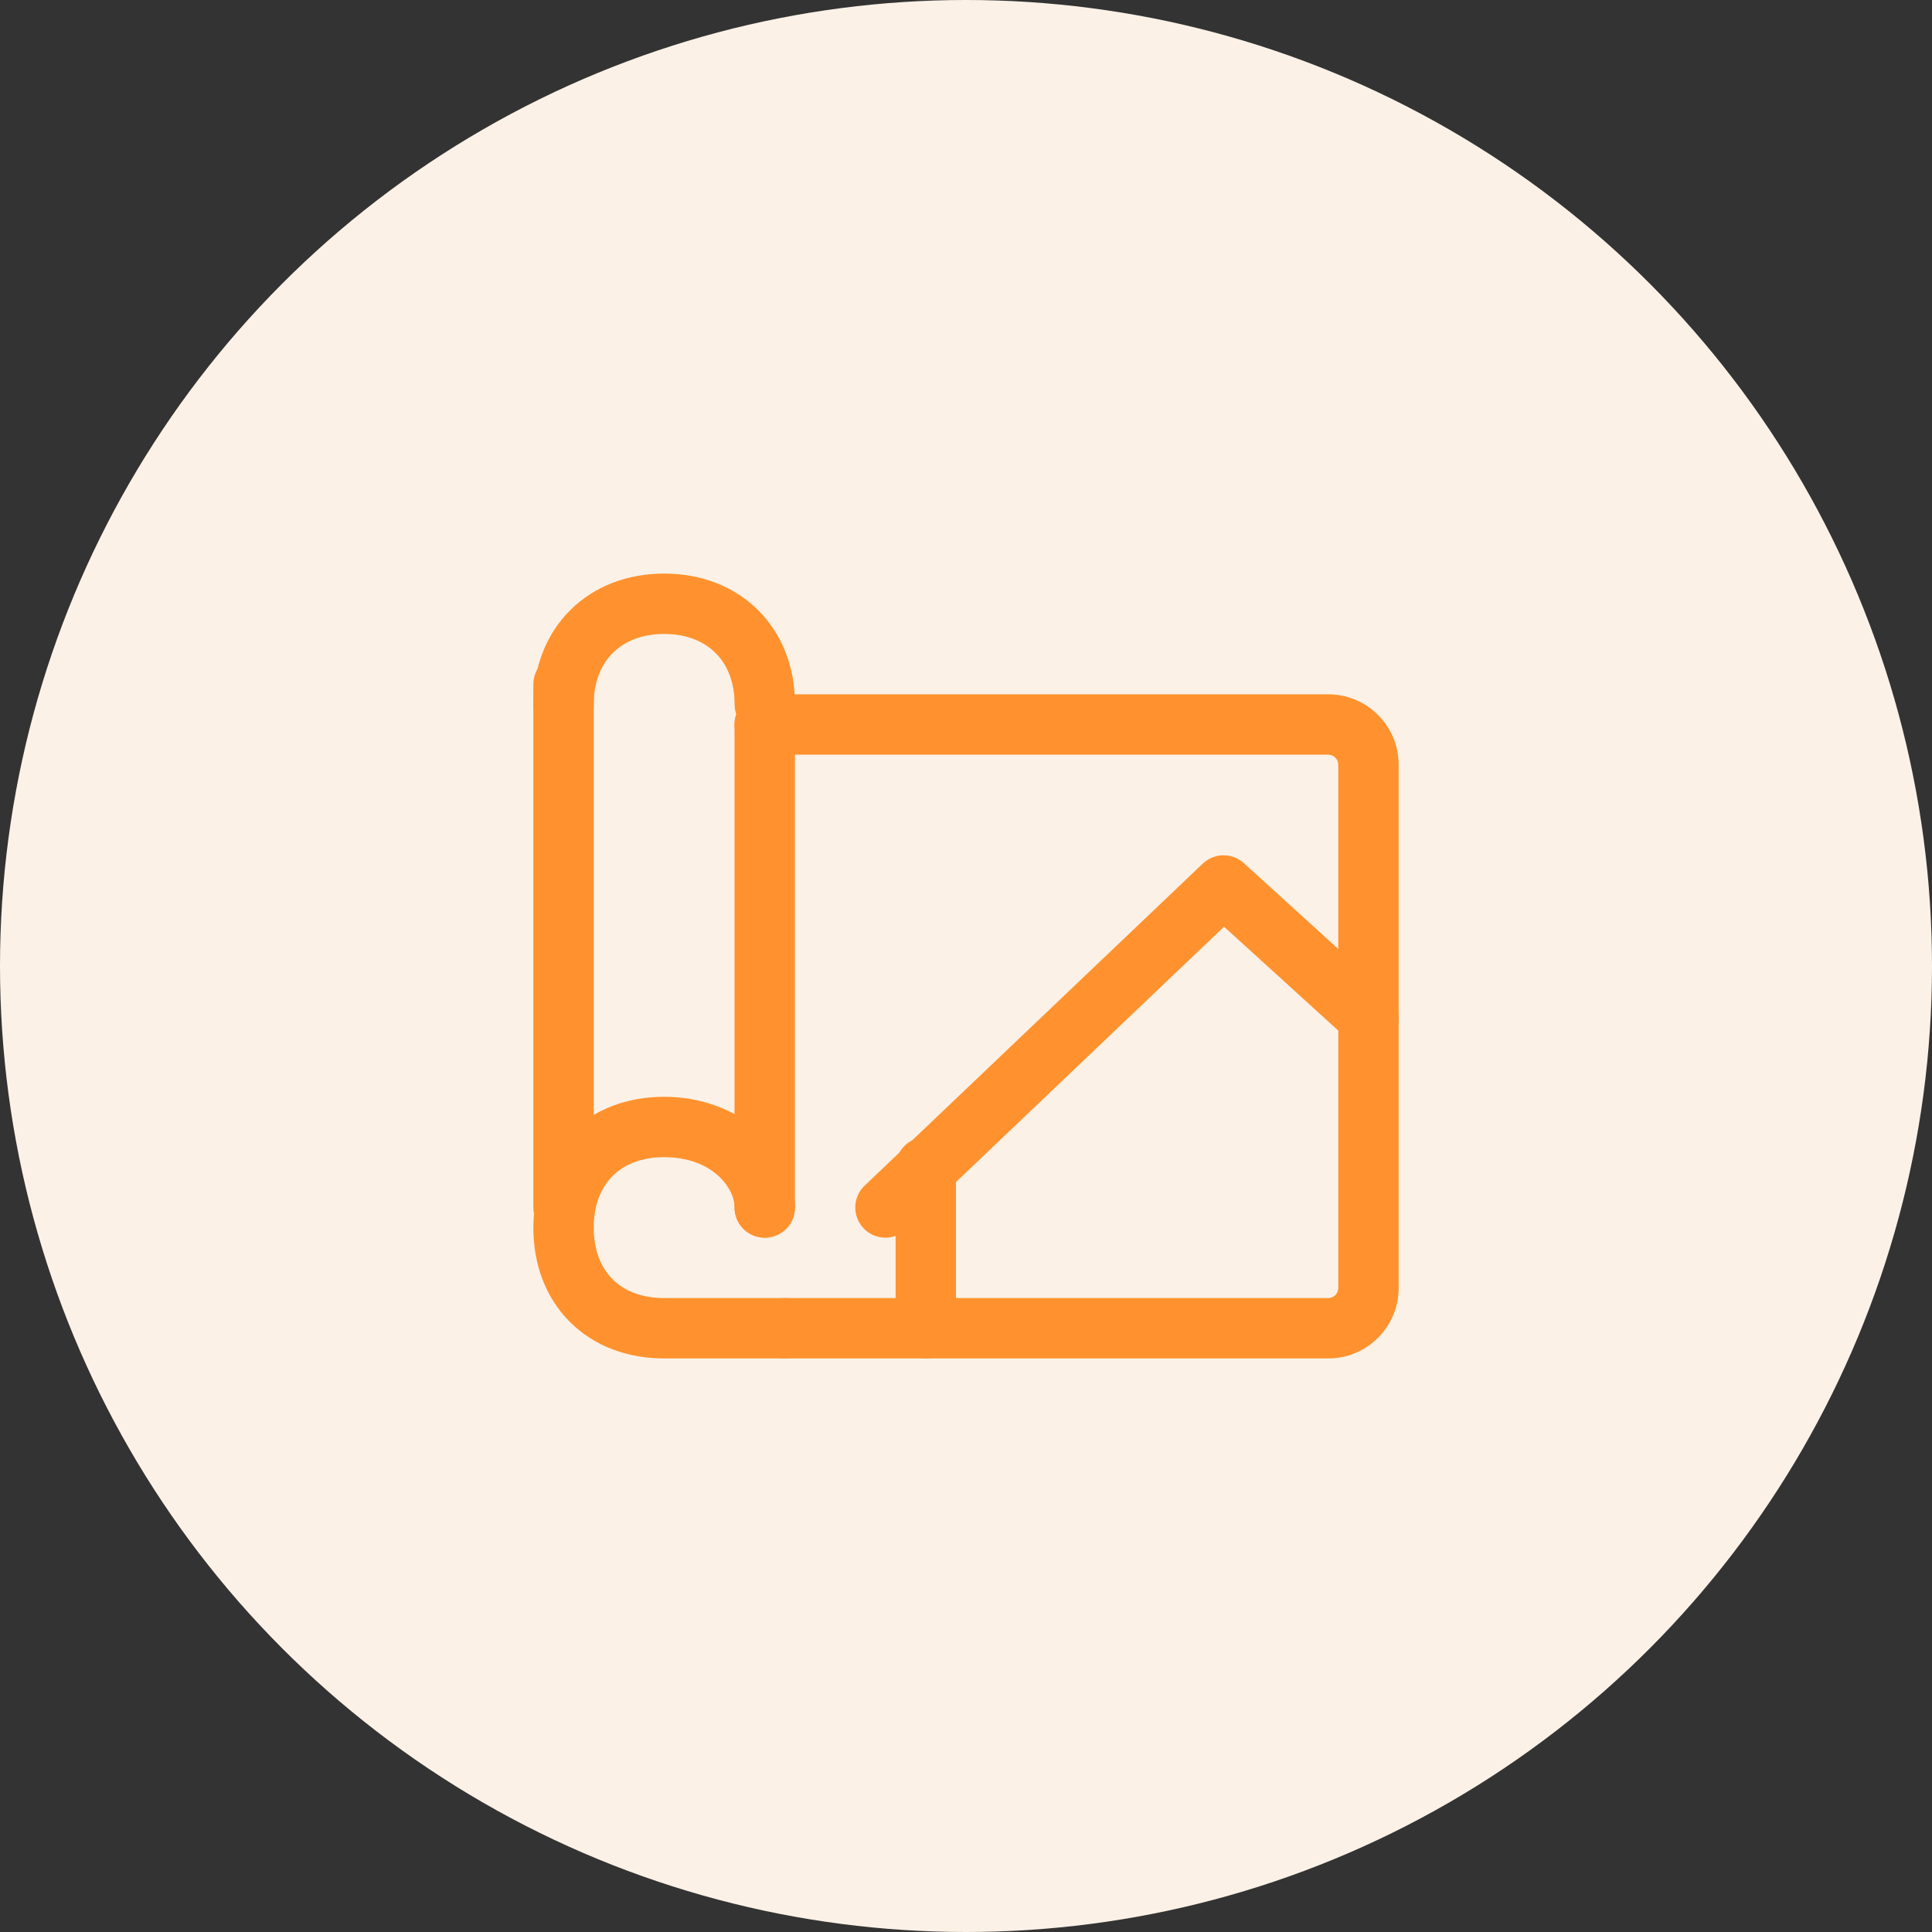 <svg width="64" height="64" viewBox="0 0 64 64" fill="none" xmlns="http://www.w3.org/2000/svg">
<rect x="0" y="0" width="64" height="64" fill="#333333" stroke="none"/>
<circle cx="32" cy="32" r="32" fill="#FBF1E7"/>
<path fill-rule="evenodd" clip-rule="evenodd" d="M18.878 37.543C19.674 36.747 20.774 36.333 22.001 36.333C24.403 36.333 26.335 37.975 26.335 40C26.335 40.552 25.887 41 25.335 41C24.782 41 24.335 40.552 24.335 40C24.335 39.358 23.599 38.333 22.001 38.333C21.229 38.333 20.662 38.587 20.292 38.957C19.921 39.328 19.668 39.894 19.668 40.667C19.668 41.439 19.921 42.006 20.292 42.376C20.662 42.747 21.229 43 22.001 43H26.001C26.554 43 27.001 43.448 27.001 44C27.001 44.552 26.554 45 26.001 45H22.001C20.774 45 19.674 44.587 18.878 43.79C18.081 42.994 17.668 41.894 17.668 40.667C17.668 39.439 18.081 38.339 18.878 37.543Z" fill="#FF922E"/>
<path fill-rule="evenodd" clip-rule="evenodd" d="M18.895 20.207C19.692 19.416 20.789 19 22.001 19C23.213 19 24.311 19.416 25.108 20.207C25.907 20.999 26.335 22.098 26.335 23.333C26.335 23.886 25.887 24.333 25.335 24.333C24.782 24.333 24.335 23.886 24.335 23.333C24.335 22.569 24.077 22.001 23.699 21.627C23.321 21.251 22.751 21 22.001 21C21.252 21 20.682 21.251 20.303 21.627C19.925 22.001 19.668 22.569 19.668 23.333C19.668 23.886 19.22 24.333 18.668 24.333C18.116 24.333 17.668 23.886 17.668 23.333C17.668 22.098 18.096 20.999 18.895 20.207Z" fill="#FF922E"/>
<path fill-rule="evenodd" clip-rule="evenodd" d="M18.668 21.667C19.22 21.667 19.668 22.114 19.668 22.667L19.668 40C19.668 40.552 19.22 41 18.668 41C18.116 41 17.668 40.552 17.668 40L17.668 22.667C17.668 22.114 18.116 21.667 18.668 21.667Z" fill="#FF922E"/>
<path fill-rule="evenodd" clip-rule="evenodd" d="M25.332 23C25.884 23 26.332 23.448 26.332 24L26.332 40C26.332 40.552 25.884 41 25.332 41C24.78 41 24.332 40.552 24.332 40L24.332 24C24.332 23.448 24.78 23 25.332 23Z" fill="#FF922E"/>
<path fill-rule="evenodd" clip-rule="evenodd" d="M24.332 24C24.332 23.448 24.78 23 25.332 23H43.999C45.287 23 46.332 24.045 46.332 25.333V42.667C46.332 43.955 45.287 45 43.999 45H25.999C25.446 45 24.999 44.552 24.999 44C24.999 43.448 25.446 43 25.999 43H43.999C44.183 43 44.332 42.851 44.332 42.667V25.333C44.332 25.149 44.183 25 43.999 25H25.332C24.78 25 24.332 24.552 24.332 24Z" fill="#FF922E"/>
<path fill-rule="evenodd" clip-rule="evenodd" d="M39.842 28.609C40.222 28.247 40.817 28.241 41.205 28.593L46.005 32.957C46.413 33.328 46.444 33.961 46.072 34.37C45.7 34.778 45.068 34.808 44.659 34.437L40.548 30.699L30.022 40.724C29.622 41.105 28.989 41.09 28.608 40.69C28.227 40.29 28.242 39.657 28.642 39.276L39.842 28.609Z" fill="#FF922E"/>
<path fill-rule="evenodd" clip-rule="evenodd" d="M30.668 37.667C31.22 37.667 31.668 38.114 31.668 38.667V44C31.668 44.552 31.22 45 30.668 45C30.116 45 29.668 44.552 29.668 44V38.667C29.668 38.114 30.116 37.667 30.668 37.667Z" fill="#FF922E"/>
</svg>
